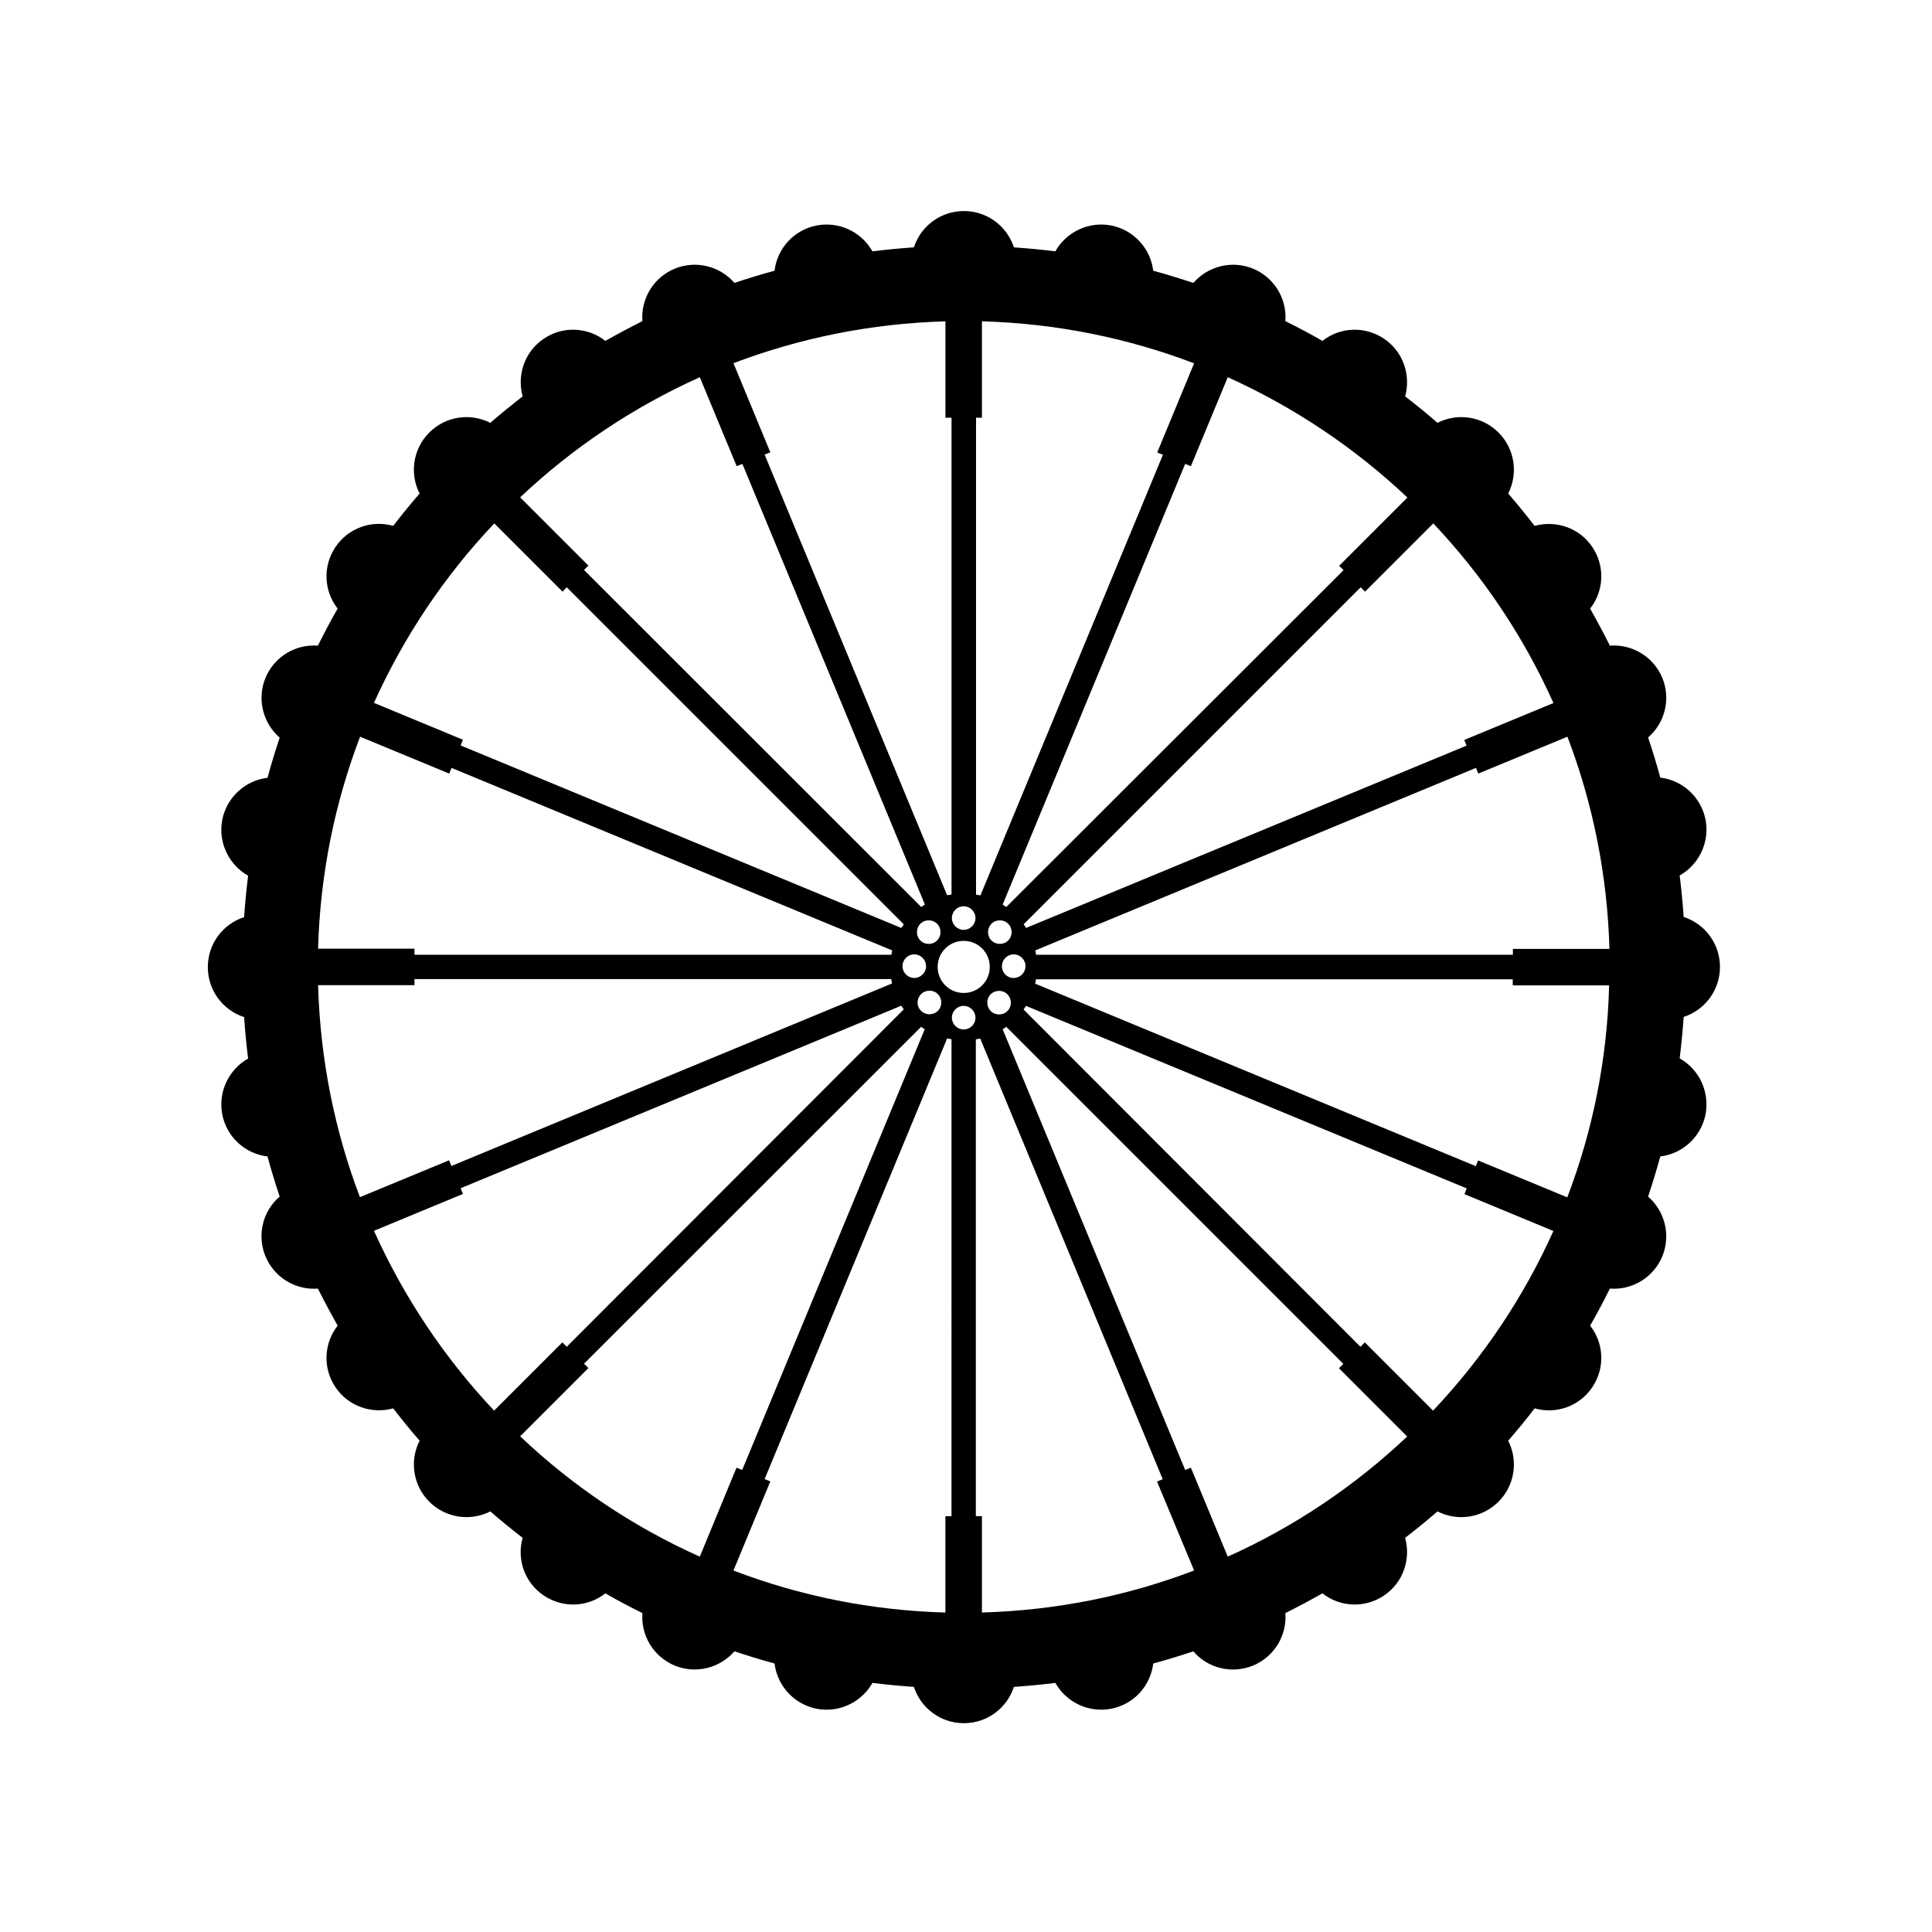 <?xml version="1.0" encoding="UTF-8"?>
<!-- Uploaded to: ICON Repo, www.svgrepo.com, Generator: ICON Repo Mixer Tools -->
<svg fill="#000000" width="800px" height="800px" version="1.1" viewBox="144 144 512 512" xmlns="http://www.w3.org/2000/svg">
 <path d="m589.13 424.48c0.453-3.629 0.805-7.305 1.059-10.984 5.594-1.812 9.621-7.055 9.621-13.25s-4.031-11.438-9.621-13.25c-0.25-3.68-0.605-7.356-1.059-10.984 5.09-2.871 8.012-8.766 6.852-14.812-1.211-6.047-6.144-10.43-11.992-11.133-0.957-3.578-2.066-7.152-3.223-10.629 4.383-3.777 6.098-10.125 3.777-15.77-2.367-5.691-8.062-9.02-13.906-8.566-1.664-3.324-3.426-6.602-5.238-9.824 3.629-4.586 4.031-11.184 0.605-16.273-3.426-5.141-9.672-7.203-15.316-5.644-2.266-2.922-4.586-5.793-7.004-8.566 2.672-5.238 1.812-11.789-2.57-16.172-4.383-4.383-10.934-5.238-16.172-2.57-2.769-2.418-5.644-4.785-8.566-7.004 1.562-5.644-0.504-11.891-5.644-15.316s-11.688-3.023-16.273 0.605c-3.223-1.863-6.5-3.578-9.824-5.238 0.453-5.844-2.871-11.539-8.566-13.906-5.691-2.316-11.992-0.605-15.82 3.777-3.527-1.16-7.055-2.266-10.629-3.223-0.707-5.844-5.09-10.781-11.133-11.992-6.047-1.16-11.941 1.762-14.812 6.852-3.629-0.453-7.305-0.805-10.984-1.059-1.812-5.594-7.055-9.621-13.25-9.621s-11.438 4.031-13.25 9.621c-3.68 0.25-7.356 0.605-10.984 1.059-2.871-5.09-8.766-8.012-14.812-6.852-6.098 1.211-10.43 6.144-11.133 11.992-3.578 0.957-7.152 2.066-10.629 3.223-3.777-4.383-10.125-6.098-15.82-3.777-5.691 2.367-9.02 8.062-8.566 13.906-3.324 1.664-6.602 3.426-9.824 5.238-4.586-3.629-11.184-4.031-16.273-0.605-5.141 3.426-7.203 9.672-5.644 15.316-2.922 2.266-5.793 4.586-8.566 7.004-5.238-2.672-11.789-1.812-16.172 2.57-4.383 4.383-5.238 10.934-2.57 16.172-2.418 2.769-4.734 5.644-7.004 8.566-5.644-1.613-11.891 0.504-15.316 5.644-3.426 5.141-3.023 11.688 0.605 16.273-1.863 3.223-3.578 6.5-5.238 9.824-5.844-0.453-11.539 2.871-13.906 8.566-2.316 5.691-0.605 11.992 3.777 15.82-1.16 3.527-2.266 7.055-3.223 10.629-5.844 0.707-10.781 5.09-11.992 11.133-1.16 6.047 1.762 11.941 6.852 14.812-0.453 3.629-0.805 7.305-1.059 10.984-5.594 1.812-9.621 7.055-9.621 13.25 0 6.195 4.031 11.438 9.621 13.25 0.25 3.68 0.605 7.356 1.059 10.984-5.09 2.871-8.012 8.766-6.852 14.812 1.211 6.098 6.144 10.43 11.992 11.133 0.957 3.578 2.066 7.152 3.223 10.629-4.434 3.777-6.098 10.125-3.777 15.82 2.367 5.691 8.062 9.02 13.906 8.566 1.664 3.324 3.426 6.602 5.238 9.824-3.629 4.586-4.031 11.184-0.605 16.273 3.426 5.141 9.672 7.203 15.316 5.644 2.266 2.922 4.586 5.793 7.004 8.566-2.672 5.238-1.812 11.789 2.57 16.172 4.383 4.383 10.934 5.238 16.172 2.57 2.769 2.418 5.644 4.734 8.566 7.004-1.613 5.644 0.504 11.891 5.644 15.316 5.141 3.426 11.688 3.023 16.273-0.605 3.223 1.863 6.5 3.578 9.824 5.238-0.453 5.844 2.871 11.539 8.566 13.906 5.691 2.316 11.992 0.605 15.82-3.777 3.527 1.16 7.055 2.266 10.629 3.223 0.707 5.844 5.09 10.781 11.133 11.992 6.047 1.16 11.941-1.762 14.812-6.852 3.629 0.453 7.305 0.805 10.984 1.059 1.812 5.594 7.055 9.621 13.25 9.621s11.438-4.031 13.25-9.621c3.68-0.25 7.356-0.605 10.984-1.059 2.871 5.09 8.766 8.012 14.812 6.852 6.098-1.211 10.43-6.144 11.133-11.992 3.578-0.957 7.152-2.066 10.629-3.223 3.777 4.434 10.125 6.098 15.82 3.777 5.691-2.367 9.02-8.062 8.566-13.906 3.324-1.664 6.602-3.426 9.824-5.238 4.586 3.629 11.184 4.031 16.273 0.605 5.141-3.426 7.203-9.672 5.644-15.316 2.922-2.266 5.793-4.586 8.566-7.004 5.238 2.672 11.789 1.812 16.172-2.57 4.383-4.383 5.238-10.934 2.57-16.172 2.418-2.769 4.785-5.644 7.004-8.566 5.644 1.613 11.891-0.504 15.316-5.644 3.426-5.141 3.023-11.688-0.605-16.273 1.863-3.223 3.578-6.5 5.238-9.824 5.844 0.453 11.539-2.871 13.906-8.566 2.316-5.691 0.605-11.992-3.777-15.82 1.16-3.527 2.266-7.055 3.223-10.629 5.844-0.707 10.781-5.09 11.992-11.133 1.16-6.098-1.762-11.992-6.852-14.863zm-33.453-94.164-23.629 9.773 0.605 1.512-116.73 48.316c-0.203-0.352-0.402-0.656-0.656-0.957l89.324-89.324 1.16 1.16 18.086-18.086c13.102 13.852 23.934 29.922 31.844 47.605zm-166.26 69.73c0 1.715-1.41 3.125-3.125 3.125-1.715 0-3.125-1.41-3.125-3.125 0-1.715 1.41-3.125 3.125-3.125 1.715 0 3.125 1.41 3.125 3.125zm-1.512-11.238c1.211-1.211 3.223-1.211 4.434 0 1.211 1.211 1.211 3.223 0 4.434-1.211 1.211-3.223 1.211-4.434 0-1.207-1.207-1.207-3.172 0-4.434zm0.203 18.641c1.211-1.211 3.223-1.211 4.434 0 1.211 1.211 1.211 3.223 0 4.434-1.211 1.211-3.223 1.211-4.434 0-1.262-1.207-1.262-3.172 0-4.434zm4.383-7.203c0-3.828 3.074-6.902 6.902-6.902s6.902 3.074 6.902 6.902-3.074 6.902-6.902 6.902-6.902-3.074-6.902-6.902zm14.258-11.438c1.211-1.211 3.223-1.211 4.434 0 1.211 1.211 1.211 3.223 0 4.434-1.211 1.211-3.223 1.211-4.434 0-1.211-1.207-1.211-3.223 0-4.434zm-0.203 18.691c1.211-1.211 3.223-1.211 4.434 0 1.211 1.211 1.211 3.223 0 4.434-1.211 1.211-3.223 1.211-4.434 0-1.207-1.258-1.207-3.223 0-4.434zm2.973-7.453c0-1.715 1.41-3.125 3.125-3.125 1.715 0 3.125 1.41 3.125 3.125 0 1.715-1.41 3.125-3.125 3.125-1.715 0.047-3.125-1.363-3.125-3.125zm107.46-124.19-18.086 18.086 1.16 1.16-89.379 89.273c-0.301-0.203-0.656-0.453-0.957-0.656l48.367-116.78 1.512 0.605 9.773-23.578c17.633 7.961 33.703 18.742 47.609 31.891zm-114.37-21.16h1.613v-25.543c19.75 0.555 38.641 4.434 56.227 11.133l-9.773 23.629 1.512 0.605-48.367 116.78c-0.402-0.102-0.754-0.152-1.16-0.203v-126.4zm-3.223 129.48c1.715 0 3.125 1.41 3.125 3.125 0 1.715-1.41 3.125-3.125 3.125-1.715 0-3.125-1.41-3.125-3.125 0-1.715 1.359-3.125 3.125-3.125zm-4.836-155.02v25.543h1.613v126.36c-0.402 0.051-0.754 0.152-1.16 0.203l-48.367-116.78 1.512-0.605-9.773-23.629c17.531-6.652 36.426-10.531 56.176-11.086zm-65.094 14.812 9.773 23.578 1.512-0.605 48.367 116.78c-0.352 0.203-0.656 0.402-0.957 0.656l-89.379-89.324 1.16-1.16-18.086-18.086c13.855-13.098 29.926-23.879 47.609-31.84zm-54.461 38.742 18.086 18.086 1.109-1.156 89.324 89.324c-0.203 0.301-0.453 0.656-0.656 0.957l-116.78-48.367 0.605-1.512-23.578-9.773c7.961-17.633 18.742-33.703 31.891-47.559zm-35.57 56.527 23.629 9.773 0.605-1.512 116.78 48.367c-0.102 0.402-0.152 0.754-0.203 1.16h-126.4v-1.613h-25.543c0.555-19.75 4.434-38.641 11.133-56.176zm-11.133 65.848h25.543v-1.613h126.36c0.051 0.402 0.152 0.754 0.203 1.16l-116.78 48.367-0.605-1.512-23.629 9.773c-6.652-17.48-10.531-36.426-11.086-56.176zm14.812 65.094 23.578-9.773-0.605-1.512 116.78-48.367c0.203 0.352 0.402 0.656 0.656 0.957l-89.324 89.426-1.16-1.16-18.086 18.086c-13.098-13.902-23.879-29.973-31.84-47.656zm38.742 54.461 18.086-18.086-1.16-1.16 89.328-89.273c0.301 0.203 0.656 0.453 0.957 0.656l-48.367 116.78-1.512-0.605-9.723 23.578c-17.684-7.91-33.754-18.742-47.609-31.891zm114.31 21.16h-1.613v25.543c-19.746-0.555-38.641-4.434-56.172-11.133l9.773-23.629-1.512-0.605 48.367-116.78c0.402 0.102 0.754 0.152 1.16 0.203zm3.227-128.98c-1.715 0-3.125-1.41-3.125-3.125 0-1.715 1.41-3.125 3.125-3.125 1.715 0 3.125 1.41 3.125 3.125-0.004 1.766-1.414 3.125-3.125 3.125zm4.836 154.52v-25.543h-1.613v-126.36c0.402-0.051 0.754-0.152 1.16-0.203l48.367 116.78-1.512 0.605 9.824 23.582c-17.535 6.699-36.477 10.578-56.227 11.133zm65.145-14.812-9.773-23.578-1.512 0.605-48.367-116.78c0.352-0.203 0.656-0.402 0.957-0.656l89.324 89.324-1.16 1.16 18.086 18.086c-13.852 13.098-29.922 23.93-47.555 31.84zm54.41-38.691-18.086-18.086-1.16 1.16-89.273-89.379c0.203-0.301 0.453-0.656 0.656-0.957l116.78 48.367-0.605 1.512 23.578 9.773c-7.91 17.633-18.742 33.703-31.891 47.609zm35.566-56.527-23.629-9.773-0.605 1.512-116.78-48.367c0.102-0.402 0.152-0.754 0.203-1.16h126.36v1.613h25.543c-0.504 19.699-4.383 38.645-11.086 56.176zm-14.406-65.898v1.613h-126.36c-0.051-0.402-0.152-0.754-0.203-1.16l116.78-48.367 0.605 1.512 23.629-9.773c6.699 17.531 10.578 36.477 11.133 56.227h-25.59z" fill-rule="evenodd"/>
</svg>